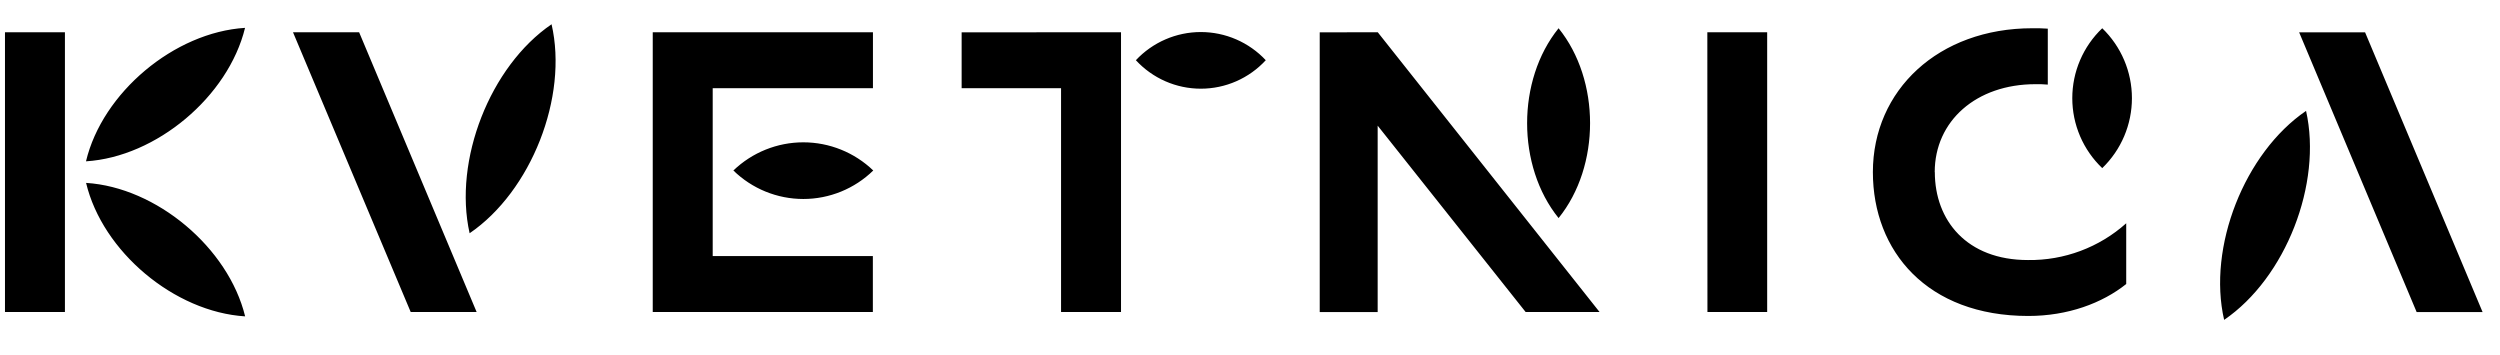 <svg width="197" height="28" viewBox="0 0 197 28" fill="none" xmlns="http://www.w3.org/2000/svg">
<path d="M23.088 2.541L32.362 24.583H37.557L28.298 2.541H23.088ZM6.776 12.713C12.318 12.367 17.987 7.61 19.31 2.195C13.736 2.541 8.067 7.295 6.776 12.713ZM68.781 24.583V20.176H56.161V6.949H68.788V2.541H51.436V24.583H68.781ZM37.006 18.38C41.855 15.073 44.786 7.642 43.463 1.912C38.612 5.218 35.715 12.65 37.006 18.38ZM57.791 13.435C59.264 14.874 61.242 15.68 63.302 15.68C65.361 15.68 67.339 14.874 68.812 13.435C67.331 12.011 65.356 11.215 63.302 11.215C61.247 11.215 59.272 12.011 57.791 13.435ZM122.817 2.226C119.51 6.319 119.51 13.091 122.817 17.184C126.124 13.091 126.124 6.319 122.817 2.226ZM0.392 24.583H5.116V2.541H0.392V24.583ZM6.783 14.412C8.074 19.829 13.743 24.583 19.317 24.93C17.995 19.515 12.325 14.758 6.783 14.412ZM152.456 13.562C152.456 9.531 155.731 6.634 160.39 6.634C160.716 6.628 161.042 6.639 161.366 6.666V2.258C160.991 2.226 160.581 2.226 160.146 2.226C152.747 2.226 147.583 7.107 147.583 13.562C147.583 19.798 151.863 24.898 159.831 24.898C162.948 24.898 165.657 23.89 167.546 22.38V17.594C165.419 19.498 162.654 20.532 159.8 20.491C154.982 20.491 152.464 17.372 152.464 13.562H152.456ZM134.546 24.583H139.253V2.541H134.538L134.546 24.583ZM165.657 13.248C166.397 12.533 166.985 11.677 167.387 10.73C167.789 9.783 167.996 8.765 167.996 7.737C167.996 6.708 167.789 5.691 167.387 4.744C166.985 3.797 166.397 2.941 165.657 2.226C164.911 2.937 164.317 3.792 163.911 4.74C163.505 5.687 163.296 6.707 163.296 7.737C163.296 8.767 163.505 9.787 163.911 10.735C164.317 11.682 164.911 12.537 165.657 13.248ZM175.262 25.206C180.112 21.899 183.008 14.468 181.717 8.738C176.868 12.044 173.94 19.476 175.262 25.206ZM89.507 4.745C90.159 5.452 90.95 6.017 91.831 6.403C92.712 6.79 93.663 6.989 94.625 6.989C95.587 6.989 96.538 6.79 97.419 6.403C98.3 6.017 99.091 5.452 99.743 4.745C99.087 4.044 98.294 3.486 97.414 3.104C96.534 2.722 95.584 2.525 94.625 2.525C93.665 2.525 92.716 2.722 91.836 3.104C90.955 3.486 90.163 4.044 89.507 4.745ZM75.777 2.549V6.949H83.611V24.583H88.336V2.541L75.777 2.549ZM103.994 2.549V24.591H108.56V9.902L120.218 24.583H126.043L108.567 2.541L103.994 2.549ZM186.369 2.549H181.173L190.432 24.591H195.628L186.369 2.549Z" fill="black"/>
</svg>
